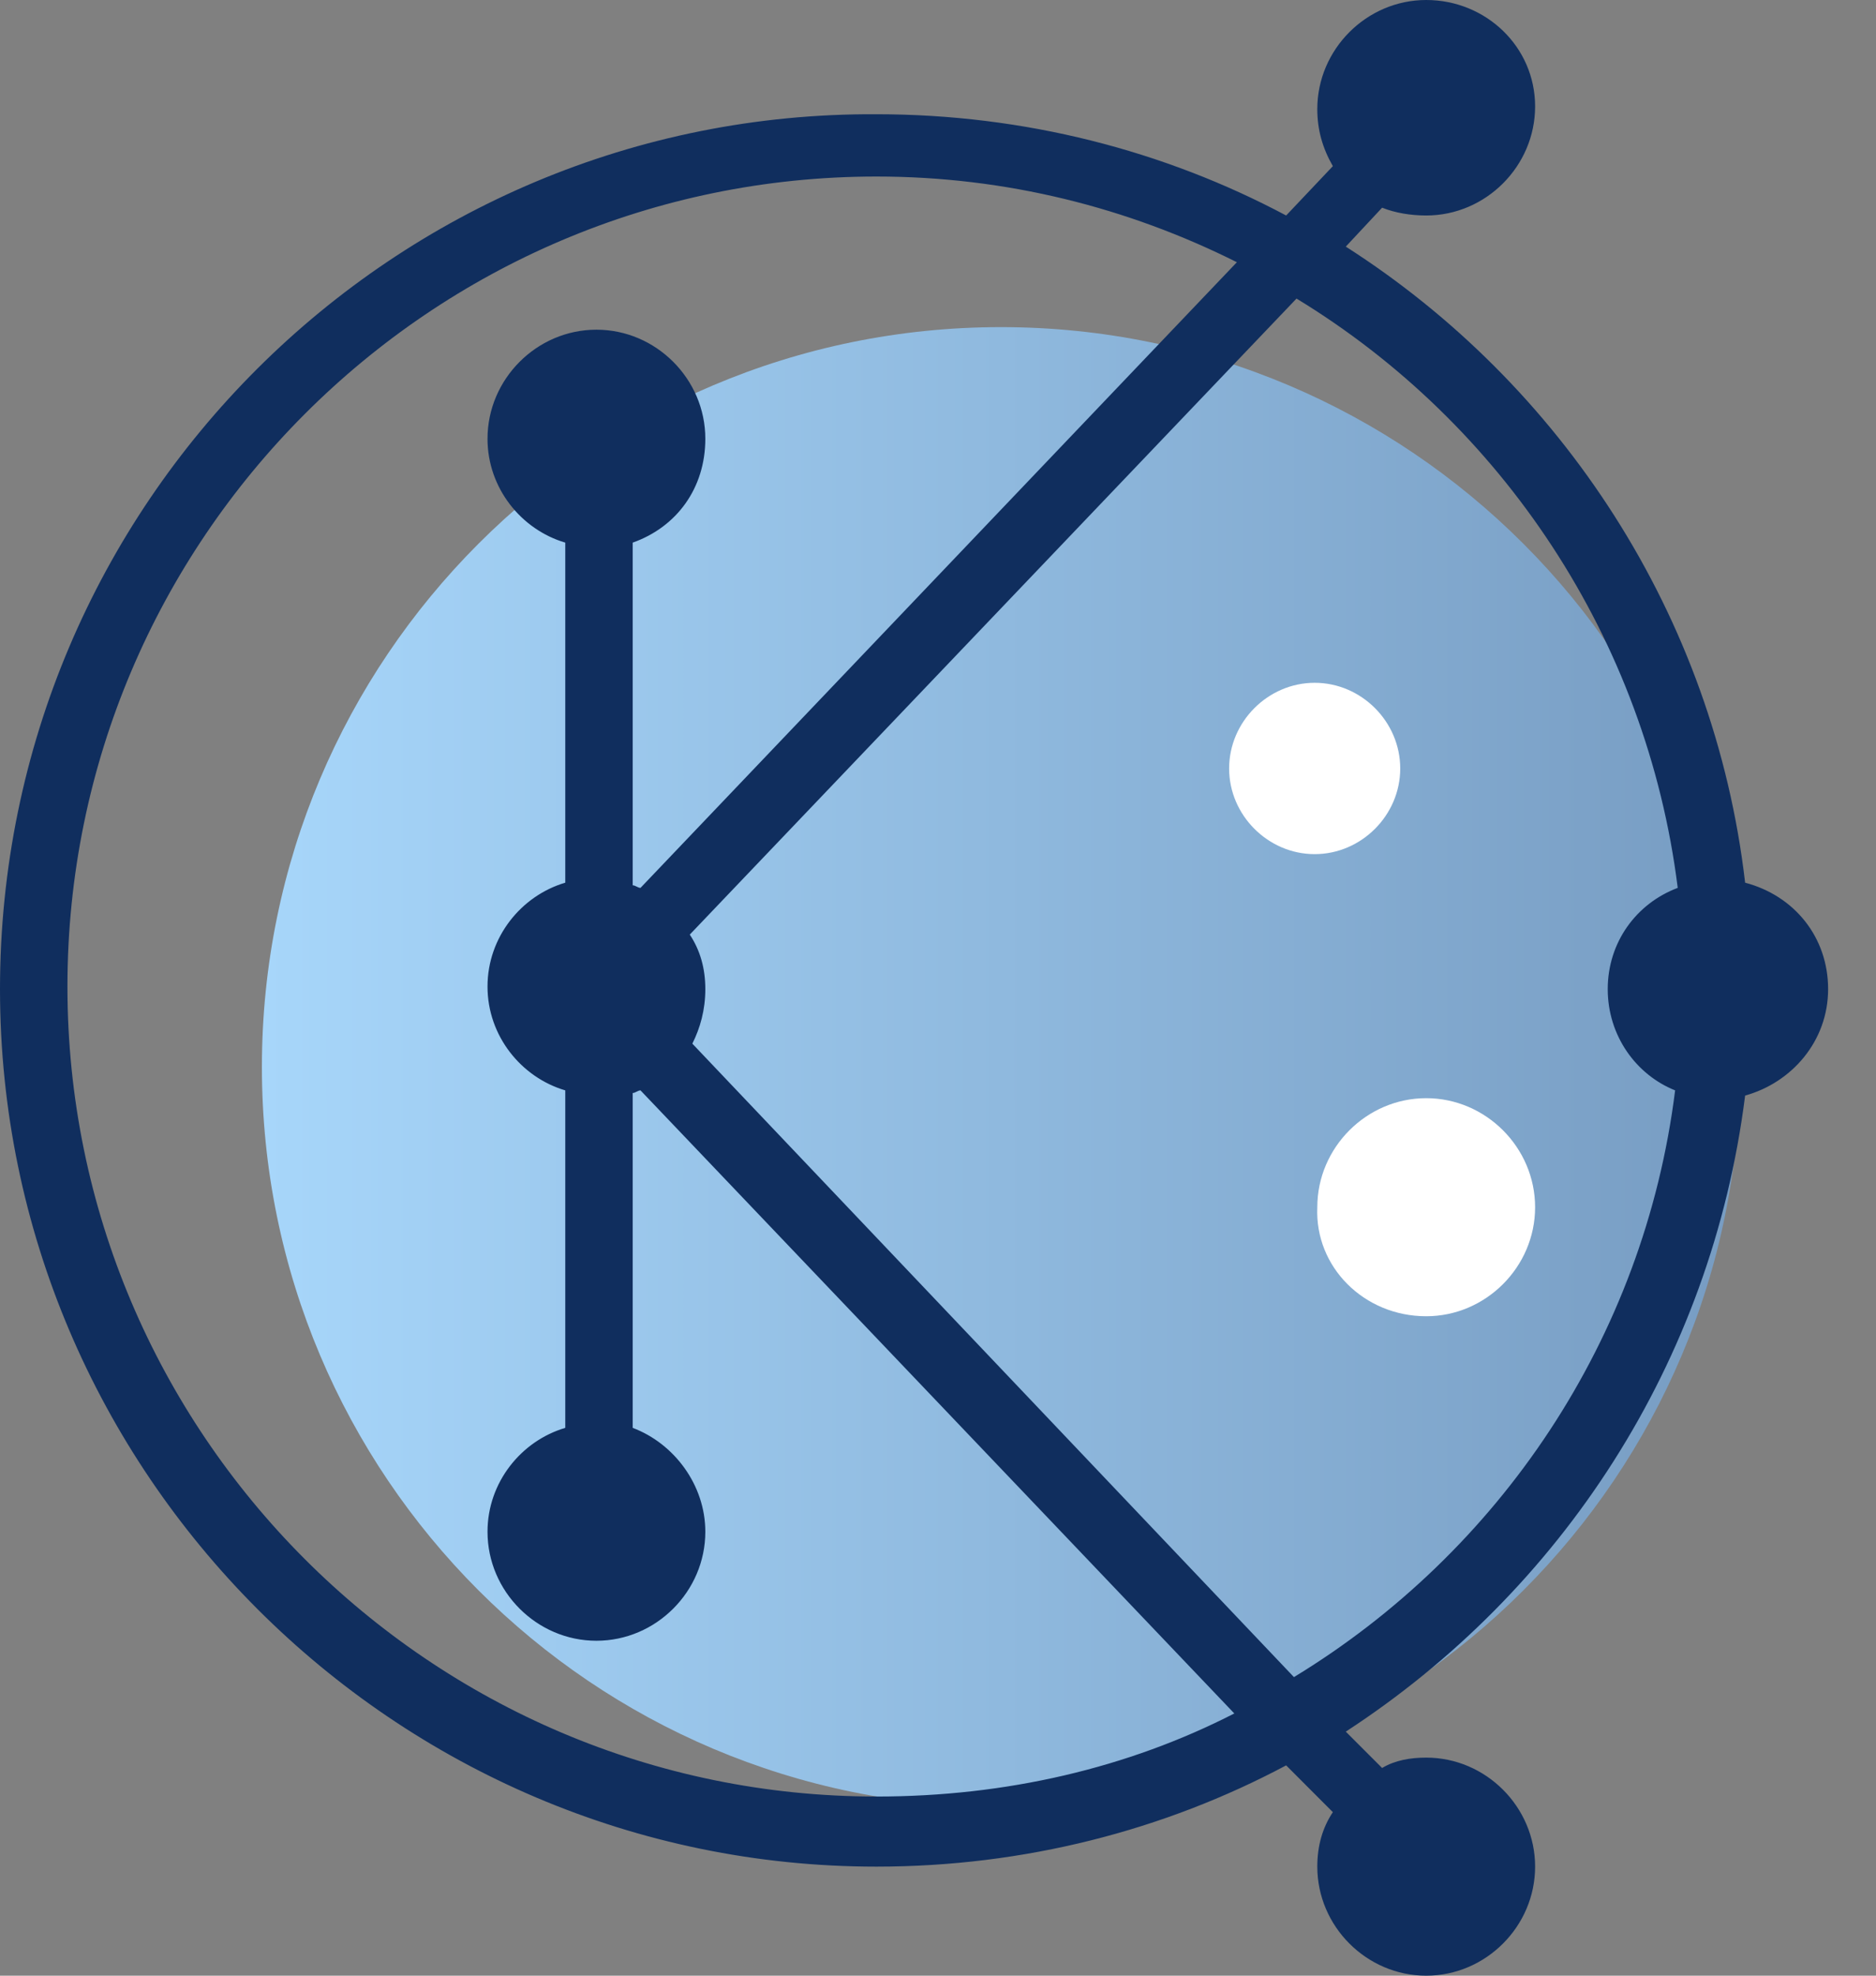 <svg width="38" height="40" viewBox="0 0 38 40" fill="none" xmlns="http://www.w3.org/2000/svg">
<rect x="0" y="0" width="38" height="40" fill="#808080" stroke="none"/>
<path d="M20.275 36.583C28.542 36.583 35.244 29.877 35.244 21.603C35.244 13.33 28.542 6.623 20.275 6.623C12.007 6.623 5.305 13.33 5.305 21.603C5.305 29.877 12.007 36.583 20.275 36.583Z" fill="url(#paint0_linear_242_1653)"/>
<path d="M26.63 17.293C27.576 17.293 28.363 16.505 28.363 15.559C28.363 14.612 27.576 13.824 26.63 13.824C25.685 13.824 24.897 14.612 24.897 15.559C24.897 16.505 25.685 17.293 26.63 17.293Z" fill="white"/>
<path d="M28.889 26.649C30.097 26.649 31.095 25.65 31.095 24.442C31.095 23.233 30.097 22.234 28.889 22.234C27.681 22.234 26.683 23.233 26.683 24.442C26.63 25.65 27.628 26.649 28.889 26.649Z" fill="white"/>
<path d="M35.349 22.181C36.295 21.919 37.03 21.078 37.03 20.026C37.03 18.975 36.347 18.134 35.349 17.871C34.719 12.457 31.62 7.779 27.26 4.993L27.996 4.205C28.258 4.31 28.574 4.363 28.889 4.363C30.097 4.363 31.095 3.364 31.095 2.155C31.095 0.946 30.097 0 28.889 0C27.681 0 26.683 0.999 26.683 2.208C26.683 2.628 26.788 2.996 26.998 3.364L26.052 4.363C23.584 3.049 20.747 2.313 17.753 2.313C7.984 2.26 0 10.197 0 20.026C0 29.803 7.984 37.792 17.753 37.792C20.747 37.792 23.584 37.056 26.052 35.742L26.998 36.689C26.788 37.004 26.683 37.372 26.683 37.792C26.683 39.001 27.681 40 28.889 40C30.097 40 31.095 39.001 31.095 37.792C31.095 36.583 30.097 35.585 28.889 35.585C28.574 35.585 28.258 35.637 27.996 35.795L27.26 35.059C31.62 32.221 34.666 27.595 35.349 22.181ZM33.984 17.976C33.143 18.292 32.566 19.08 32.566 20.026C32.566 20.972 33.143 21.761 33.931 22.076C33.301 27.122 30.359 31.432 26.21 33.955L14.024 21.13C14.182 20.815 14.287 20.447 14.287 20.026C14.287 19.606 14.182 19.238 13.972 18.922L26.262 6.045C30.412 8.568 33.353 12.93 33.984 17.976ZM17.753 36.373C8.719 36.373 1.366 29.015 1.366 19.974C1.366 10.933 8.719 3.574 17.753 3.574C20.38 3.574 22.848 4.205 25.054 5.309L12.974 17.976C12.921 17.976 12.869 17.924 12.816 17.924V10.986C13.709 10.67 14.287 9.882 14.287 8.883C14.287 7.674 13.289 6.675 12.081 6.675C10.873 6.675 9.875 7.674 9.875 8.883C9.875 9.882 10.557 10.723 11.45 10.986V17.871C10.557 18.134 9.875 18.975 9.875 19.974C9.875 20.972 10.557 21.813 11.45 22.076V28.909C10.557 29.172 9.875 30.013 9.875 31.012C9.875 32.221 10.873 33.219 12.081 33.219C13.289 33.219 14.287 32.221 14.287 31.012C14.287 30.066 13.656 29.225 12.816 28.909V22.129C12.869 22.129 12.921 22.076 12.974 22.076L25.002 34.691C22.848 35.795 20.38 36.373 17.753 36.373Z" fill="#102E5E"/>
<defs>
<linearGradient id="paint0_linear_242_1653" x1="5.333" y1="21.607" x2="35.237" y2="21.607" gradientUnits="userSpaceOnUse">
<stop stop-color="#A7D6FA"/>
<stop offset="1" stop-color="#779CC2"/>
</linearGradient>
</defs>
</svg>
